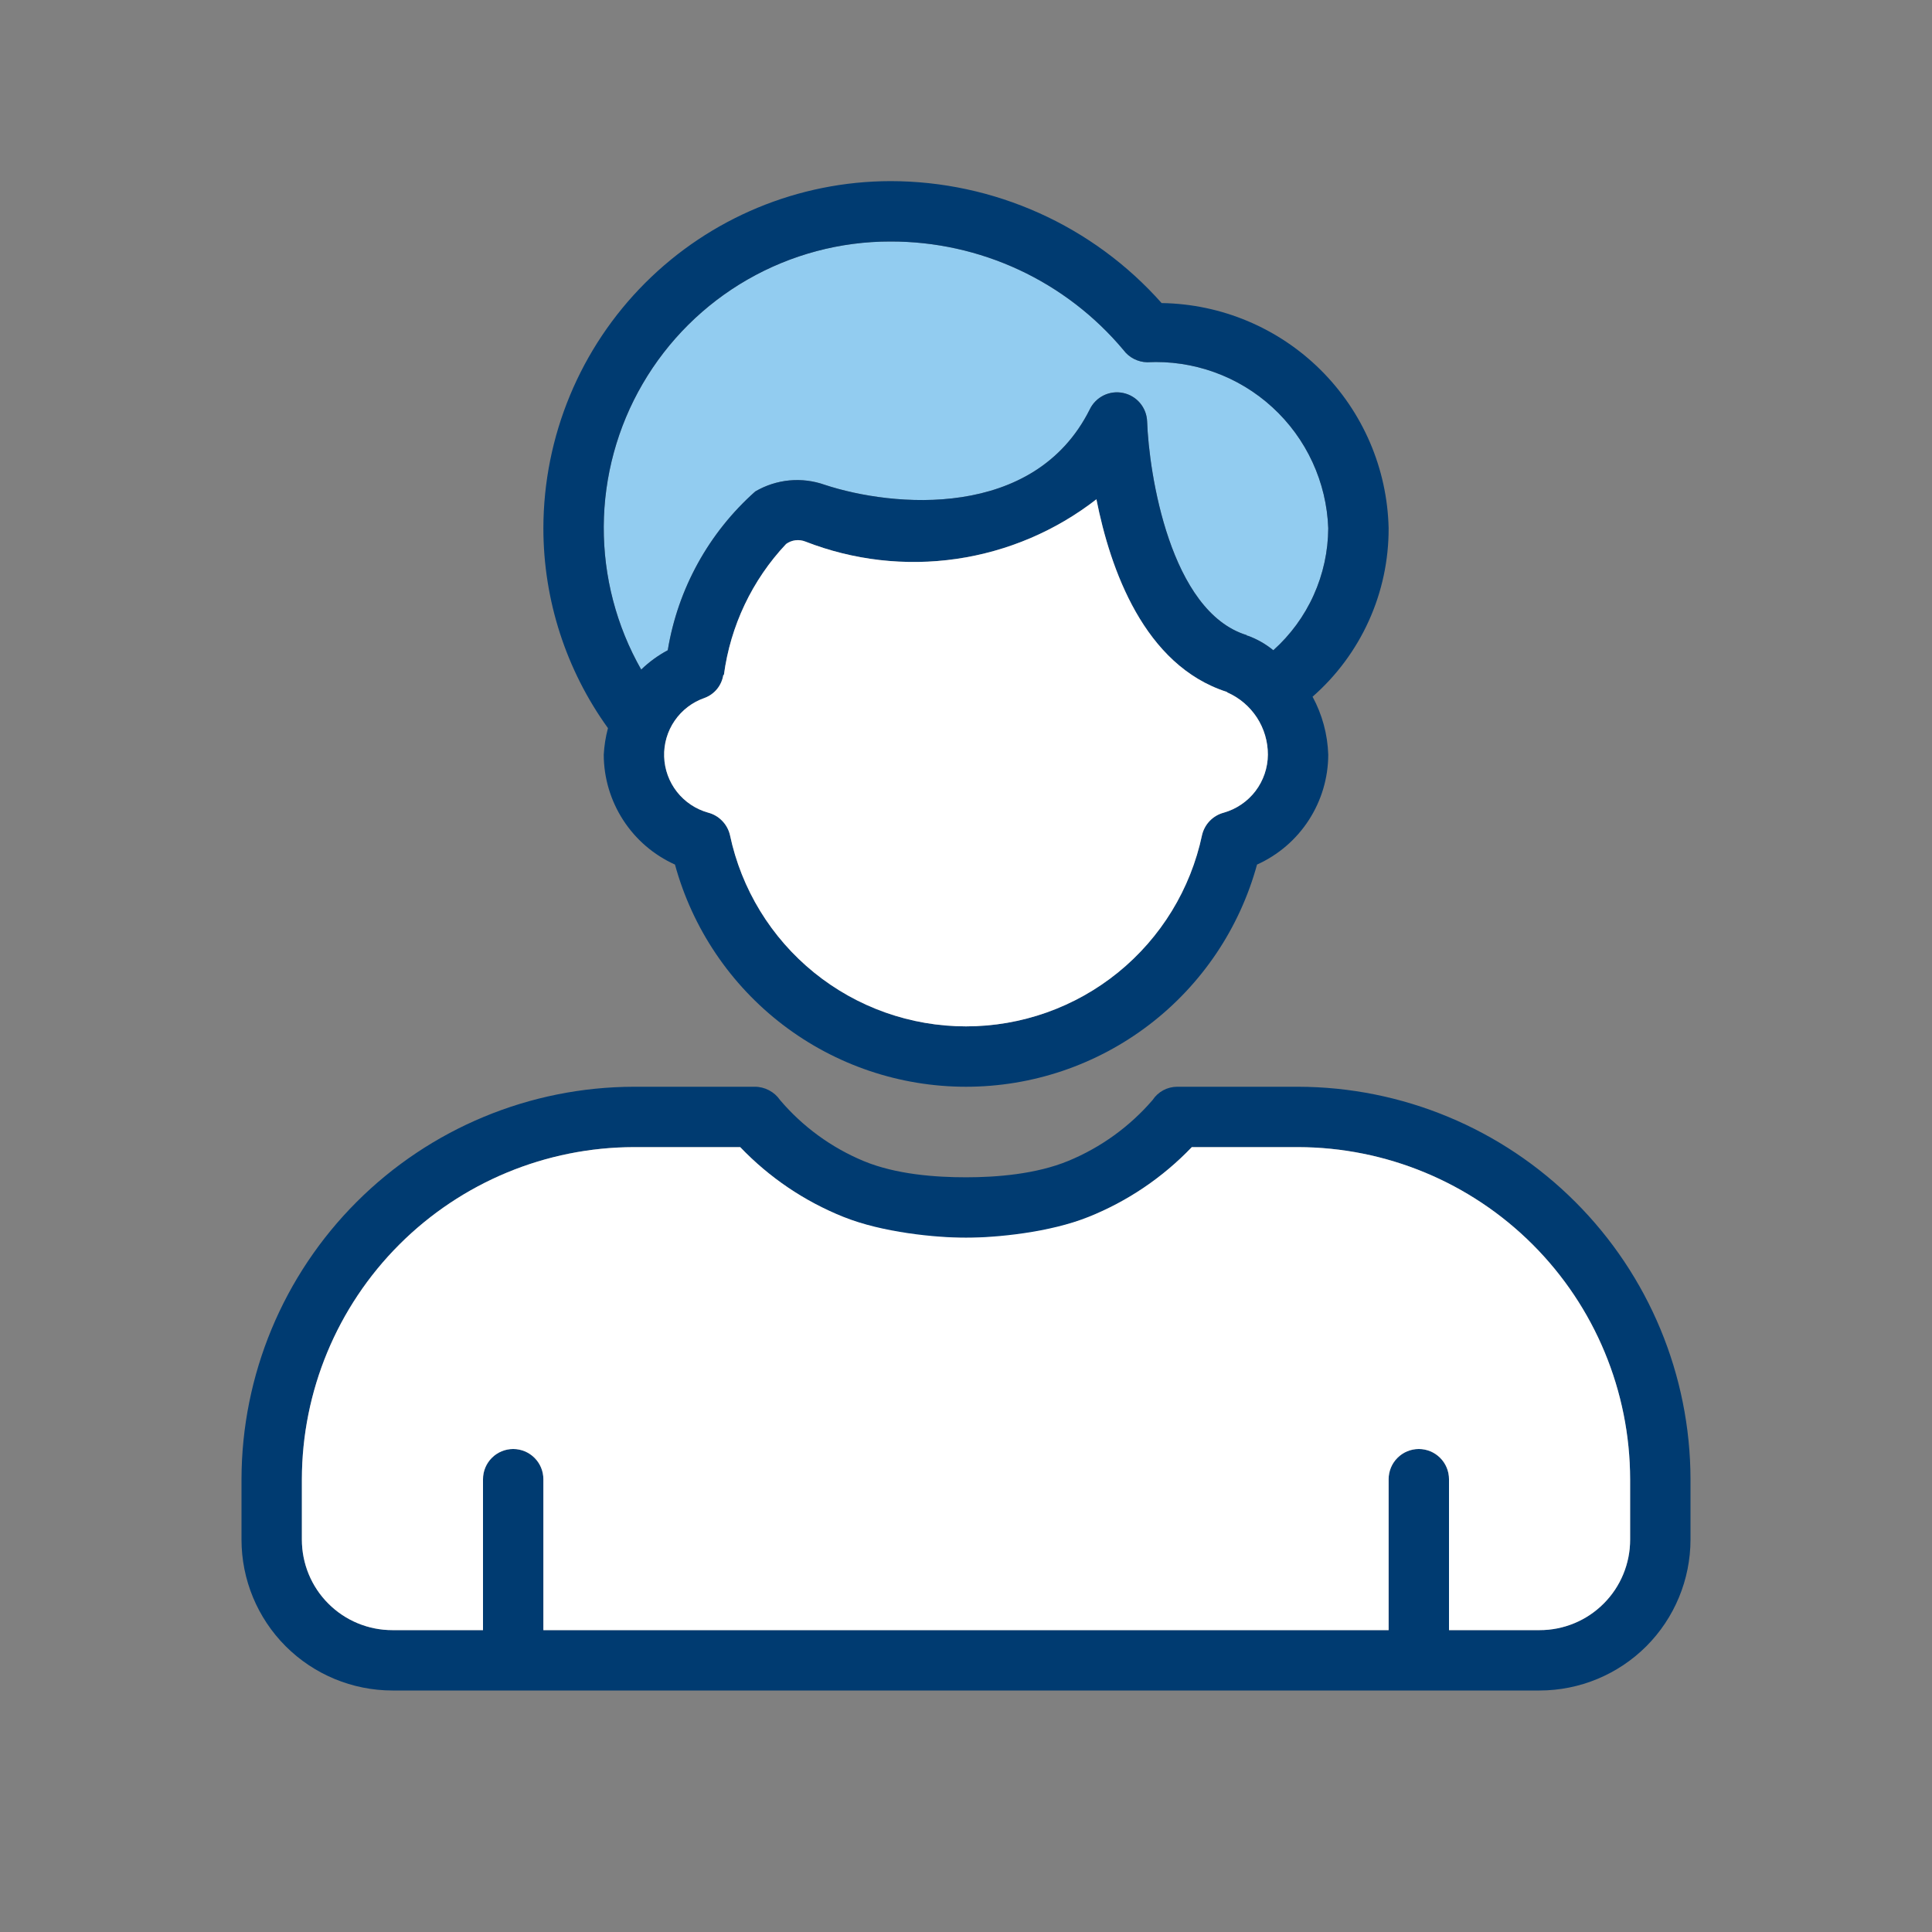 <svg xmlns="http://www.w3.org/2000/svg" width="60" height="60" viewBox="0 0 60 60" fill="none">
<rect x="0" y="0" width="60" height="60" fill="#808080" stroke="none"/>
<path d="M41.25 16.406C41.246 17.122 41.092 17.829 40.798 18.481C40.505 19.133 40.077 19.717 39.544 20.194C39.308 20.001 39.042 19.849 38.756 19.744H38.737C38.735 19.744 38.733 19.743 38.73 19.742C38.728 19.741 38.726 19.74 38.724 19.738C38.722 19.737 38.721 19.735 38.72 19.732C38.719 19.73 38.719 19.727 38.719 19.725C36.338 18.994 35.681 14.7 35.625 13.088C35.618 12.878 35.54 12.678 35.405 12.517C35.271 12.357 35.086 12.247 34.881 12.204C34.676 12.161 34.463 12.187 34.275 12.279C34.087 12.372 33.935 12.524 33.844 12.713C32.119 16.163 27.713 15.75 25.613 15.056C25.26 14.931 24.884 14.885 24.512 14.921C24.139 14.956 23.779 15.073 23.456 15.262C22.011 16.545 21.051 18.287 20.738 20.194C20.436 20.355 20.159 20.557 19.913 20.794C19.143 19.44 18.742 17.907 18.75 16.35C18.758 14.793 19.175 13.264 19.959 11.919C20.743 10.573 21.867 9.456 23.217 8.681C24.568 7.906 26.099 7.498 27.656 7.5C29.036 7.498 30.4 7.799 31.651 8.382C32.901 8.965 34.009 9.816 34.894 10.875C34.979 10.989 35.09 11.082 35.216 11.146C35.343 11.211 35.483 11.247 35.625 11.25C36.334 11.213 37.044 11.319 37.712 11.559C38.38 11.799 38.994 12.17 39.517 12.65C40.041 13.13 40.464 13.709 40.761 14.354C41.059 14.999 41.225 15.697 41.25 16.406Z" fill="#92CCF0"/>
<path fill-rule="evenodd" clip-rule="evenodd" d="M41.011 11.486C42.326 12.791 43.084 14.555 43.125 16.406C43.128 17.396 42.919 18.376 42.511 19.278C42.104 20.18 41.507 20.985 40.763 21.637C41.063 22.191 41.23 22.808 41.25 23.438C41.248 24.159 41.038 24.864 40.646 25.469C40.254 26.075 39.695 26.554 39.038 26.85C38.496 28.832 37.318 30.581 35.685 31.828C34.052 33.075 32.055 33.75 30 33.75C27.945 33.75 25.948 33.075 24.315 31.828C22.682 30.581 21.504 28.832 20.962 26.85C20.305 26.554 19.746 26.075 19.354 25.469C18.962 24.864 18.752 24.159 18.75 23.438C18.765 23.159 18.809 22.882 18.881 22.613C17.578 20.806 16.876 18.634 16.875 16.406C16.879 13.548 18.016 10.808 20.037 8.787C22.058 6.766 24.798 5.629 27.656 5.625C29.247 5.626 30.82 5.964 32.272 6.617C33.723 7.269 35.019 8.222 36.075 9.412C37.927 9.439 39.697 10.182 41.011 11.486ZM37.572 25.491C37.691 25.369 37.841 25.281 38.006 25.238C38.398 25.126 38.744 24.89 38.991 24.566C39.237 24.241 39.372 23.845 39.375 23.438C39.376 23.028 39.258 22.628 39.035 22.285C38.811 21.942 38.493 21.671 38.119 21.506L38.1 21.488C35.531 20.663 34.481 17.681 34.05 15.506C32.786 16.489 31.289 17.126 29.705 17.356C28.12 17.587 26.504 17.401 25.012 16.819C24.914 16.78 24.808 16.766 24.703 16.779C24.598 16.792 24.498 16.832 24.413 16.894C23.358 18.014 22.683 19.437 22.481 20.962H22.462C22.438 21.122 22.371 21.273 22.269 21.398C22.167 21.523 22.033 21.619 21.881 21.675C21.505 21.805 21.18 22.052 20.954 22.38C20.728 22.708 20.613 23.1 20.626 23.498C20.638 23.896 20.778 24.279 21.024 24.592C21.27 24.905 21.61 25.131 21.994 25.238C22.159 25.281 22.309 25.369 22.427 25.491C22.547 25.613 22.63 25.765 22.669 25.931C23.024 27.612 23.946 29.12 25.281 30.203C26.616 31.285 28.282 31.875 30 31.875C31.718 31.875 33.384 31.285 34.719 30.203C36.054 29.12 36.976 27.612 37.331 25.931C37.37 25.765 37.454 25.613 37.572 25.491ZM38.756 19.744C39.042 19.849 39.308 20.001 39.544 20.194C40.077 19.717 40.505 19.133 40.798 18.481C41.092 17.828 41.246 17.122 41.25 16.406C41.225 15.697 41.059 14.999 40.761 14.354C40.464 13.709 40.041 13.13 39.517 12.65C38.994 12.17 38.38 11.799 37.712 11.559C37.044 11.319 36.334 11.213 35.625 11.25C35.483 11.247 35.343 11.211 35.216 11.146C35.09 11.082 34.979 10.989 34.894 10.875C34.008 9.816 32.901 8.965 31.651 8.382C30.4 7.799 29.036 7.498 27.656 7.5C26.099 7.498 24.568 7.906 23.217 8.681C21.867 9.456 20.743 10.573 19.959 11.919C19.175 13.264 18.758 14.793 18.75 16.35C18.742 17.907 19.143 19.44 19.913 20.794C20.159 20.557 20.436 20.355 20.738 20.194C21.051 18.287 22.011 16.545 23.456 15.262C23.779 15.073 24.139 14.956 24.512 14.92C24.884 14.885 25.26 14.931 25.613 15.056C27.713 15.75 32.119 16.163 33.844 12.713C33.935 12.524 34.087 12.372 34.275 12.279C34.463 12.187 34.676 12.16 34.881 12.204C35.086 12.247 35.27 12.357 35.405 12.517C35.54 12.678 35.617 12.878 35.625 13.088C35.681 14.7 36.338 18.994 38.719 19.725C38.719 19.726 38.719 19.728 38.719 19.729C38.719 19.73 38.72 19.731 38.72 19.732C38.721 19.735 38.722 19.737 38.724 19.738C38.726 19.74 38.728 19.741 38.73 19.742C38.733 19.743 38.735 19.744 38.737 19.744H38.756ZM36.562 33.75H40.312C43.543 33.756 46.639 35.042 48.923 37.327C51.208 39.611 52.494 42.707 52.5 45.938V47.812C52.499 49.056 52.005 50.248 51.127 51.127C50.248 52.005 49.056 52.499 47.812 52.5H12.188C10.944 52.499 9.752 52.005 8.873 51.127C7.994 50.248 7.5 49.056 7.5 47.812V45.938C7.506 42.707 8.792 39.611 11.076 37.327C13.361 35.042 16.457 33.756 19.688 33.75H23.438C23.592 33.749 23.745 33.787 23.882 33.859C24.02 33.931 24.137 34.035 24.225 34.163C24.929 34.991 25.82 35.641 26.823 36.058C27.827 36.475 29.062 36.562 30 36.562C30.938 36.562 32.176 36.468 33.182 36.051C34.188 35.635 35.083 34.988 35.794 34.163C35.878 34.035 35.992 33.931 36.126 33.859C36.26 33.787 36.41 33.75 36.562 33.75ZM50.412 48.889C50.553 48.548 50.626 48.182 50.625 47.812V45.938C50.62 43.204 49.532 40.584 47.599 38.651C45.666 36.718 43.046 35.63 40.312 35.625H37.013C36.112 36.567 35.02 37.306 33.811 37.791C32.601 38.276 31.342 38.438 30 38.438C28.658 38.438 27.399 38.276 26.189 37.791C24.98 37.306 23.888 36.567 22.988 35.625H19.688C16.954 35.63 14.334 36.718 12.401 38.651C10.468 40.584 9.38 43.204 9.375 45.938V47.812C9.375 48.182 9.447 48.548 9.588 48.889C9.729 49.231 9.936 49.541 10.198 49.802C10.459 50.064 10.769 50.271 11.111 50.412C11.452 50.553 11.818 50.626 12.188 50.625H15V45.938C15 45.689 15.099 45.45 15.275 45.275C15.45 45.099 15.689 45 15.938 45C16.186 45 16.425 45.099 16.6 45.275C16.776 45.45 16.875 45.689 16.875 45.938V50.625H43.125V45.938C43.125 45.689 43.224 45.45 43.4 45.275C43.575 45.099 43.814 45 44.062 45C44.311 45 44.55 45.099 44.725 45.275C44.901 45.45 45 45.689 45 45.938V50.625H47.812C48.182 50.626 48.548 50.553 48.889 50.412C49.231 50.271 49.541 50.064 49.802 49.802C50.064 49.541 50.271 49.231 50.412 48.889Z" fill="#003B71"/>
<path fill-rule="evenodd" clip-rule="evenodd" d="M22.427 25.491C22.309 25.369 22.159 25.281 21.994 25.238H21.994C21.61 25.131 21.27 24.905 21.024 24.592C20.778 24.279 20.639 23.896 20.626 23.498C20.613 23.1 20.728 22.708 20.954 22.38C21.18 22.052 21.505 21.805 21.881 21.675C22.033 21.619 22.167 21.523 22.269 21.398C22.371 21.273 22.438 21.122 22.463 20.963H22.481C22.683 19.438 23.358 18.014 24.413 16.894C24.498 16.832 24.598 16.792 24.703 16.779C24.808 16.766 24.914 16.78 25.013 16.819C26.504 17.401 28.12 17.587 29.705 17.357C31.289 17.126 32.786 16.489 34.05 15.506C34.481 17.681 35.531 20.663 38.1 21.488L38.119 21.506C38.493 21.671 38.811 21.942 39.035 22.285C39.258 22.628 39.376 23.028 39.375 23.438C39.372 23.845 39.237 24.241 38.991 24.566C38.744 24.89 38.398 25.126 38.006 25.238C37.841 25.281 37.691 25.369 37.572 25.491C37.454 25.613 37.37 25.765 37.331 25.931C36.976 27.613 36.054 29.12 34.719 30.203C33.384 31.285 31.718 31.875 30 31.875C28.282 31.875 26.616 31.285 25.281 30.203C23.946 29.12 23.024 27.613 22.669 25.931C22.63 25.765 22.546 25.613 22.427 25.491ZM37.013 35.625H40.312C43.046 35.63 45.666 36.718 47.599 38.651C49.532 40.584 50.62 43.204 50.625 45.938V47.813C50.626 48.182 50.553 48.548 50.412 48.889C50.271 49.231 50.064 49.541 49.802 49.802C49.541 50.064 49.231 50.271 48.889 50.412C48.548 50.553 48.182 50.626 47.812 50.625H45V45.938C45 45.689 44.901 45.45 44.725 45.275C44.55 45.099 44.311 45 44.062 45C43.814 45 43.575 45.099 43.4 45.275C43.224 45.45 43.125 45.689 43.125 45.938V50.625H16.875V45.938C16.875 45.689 16.776 45.45 16.6 45.275C16.425 45.099 16.186 45 15.938 45C15.689 45 15.45 45.099 15.275 45.275C15.099 45.45 15 45.689 15 45.938V50.625H12.188C11.818 50.626 11.452 50.553 11.111 50.412C10.769 50.271 10.459 50.064 10.198 49.802C9.936 49.541 9.729 49.231 9.588 48.889C9.447 48.548 9.375 48.182 9.375 47.813V45.938C9.38 43.204 10.468 40.584 12.401 38.651C14.334 36.718 16.954 35.63 19.688 35.625H22.988C23.888 36.567 24.98 37.306 26.189 37.791C27.399 38.276 29.062 38.438 30 38.438C30.938 38.438 32.601 38.276 33.811 37.791C35.02 37.306 36.112 36.567 37.013 35.625Z" fill="white"/>
</svg>